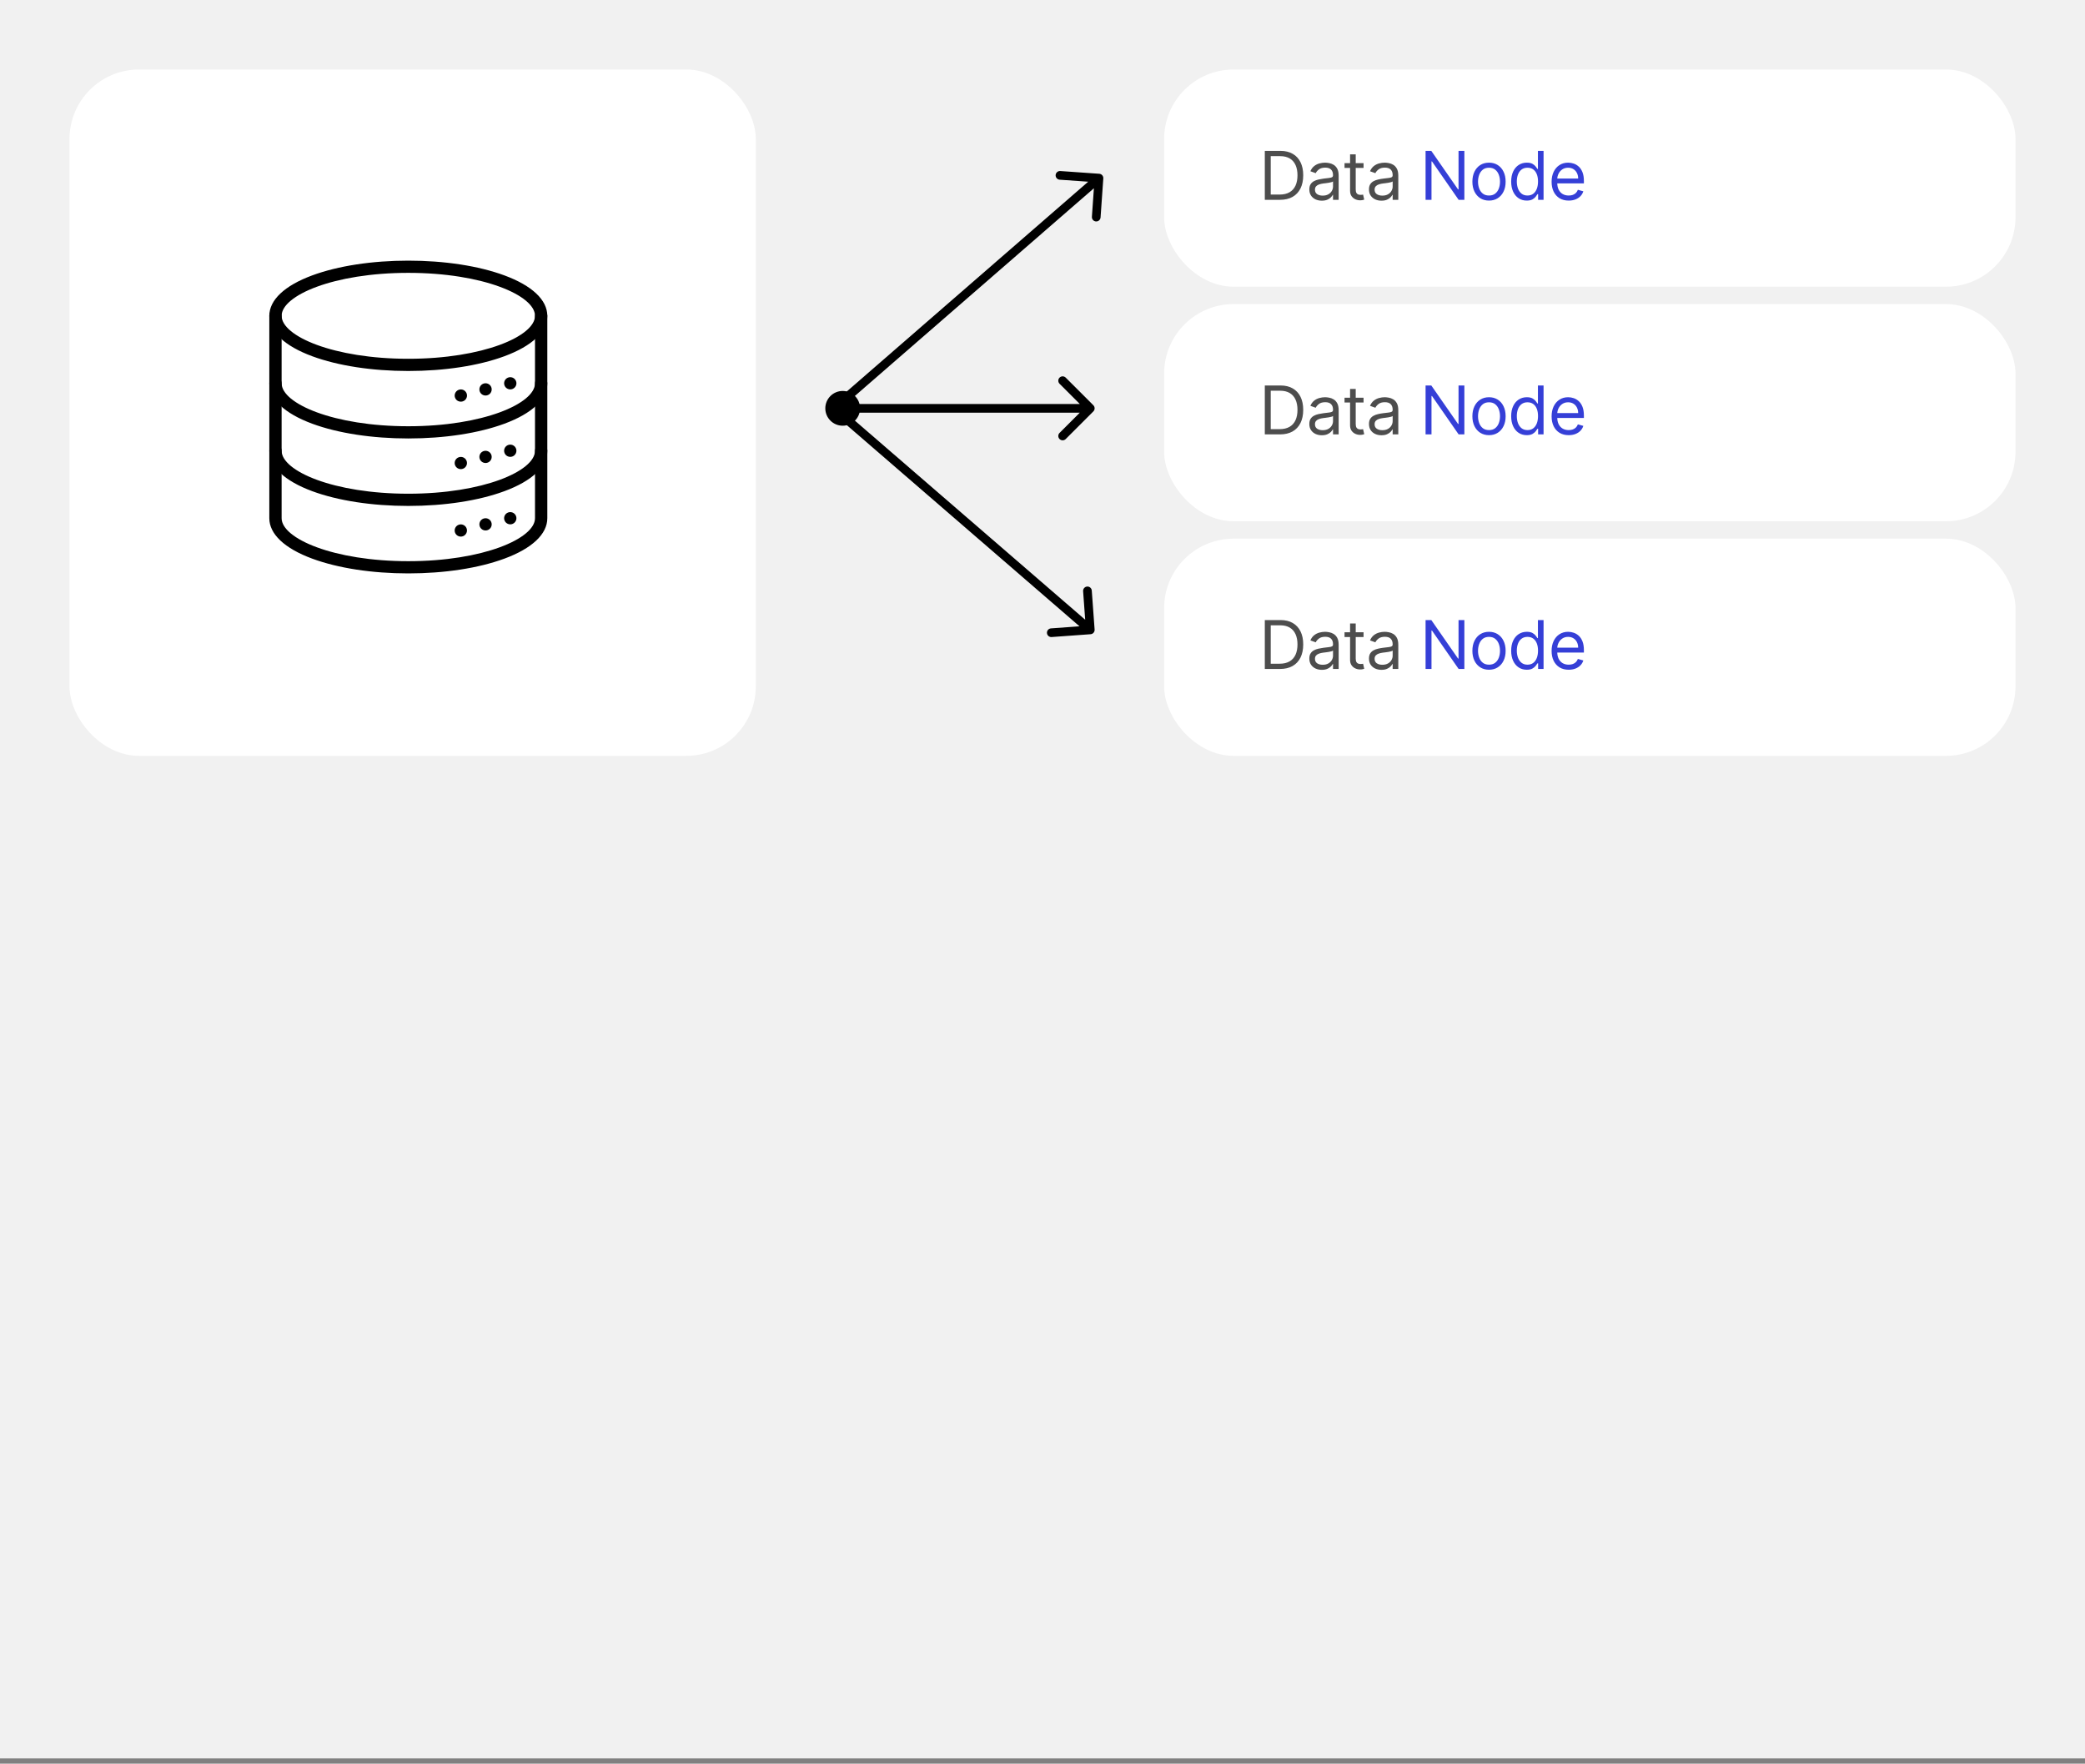 <svg width="240" height="203" viewBox="0 0 240 203" fill="none" xmlns="http://www.w3.org/2000/svg">
<rect x="0" y="0" width="240" height="203" fill="#808080" stroke="none"/>
<rect width="240" height="202.396" fill="#F1F1F1"/>
<rect x="134" y="35" width="98" height="25" rx="8" fill="white"/>
<path d="M147.328 50H145.59V44.37H147.405C147.951 44.37 148.418 44.482 148.807 44.708C149.195 44.931 149.493 45.253 149.7 45.673C149.907 46.09 150.011 46.591 150.011 47.174C150.011 47.76 149.906 48.265 149.697 48.689C149.488 49.11 149.184 49.435 148.785 49.662C148.385 49.887 147.899 50 147.328 50ZM146.272 49.395H147.284C147.749 49.395 148.135 49.305 148.441 49.126C148.747 48.946 148.975 48.69 149.126 48.359C149.276 48.027 149.351 47.632 149.351 47.174C149.351 46.719 149.277 46.328 149.128 46C148.98 45.67 148.758 45.417 148.463 45.241C148.168 45.063 147.8 44.974 147.361 44.974H146.272V49.395ZM152.154 50.099C151.887 50.099 151.644 50.049 151.426 49.948C151.208 49.845 151.035 49.698 150.906 49.505C150.778 49.311 150.714 49.076 150.714 48.801C150.714 48.559 150.761 48.363 150.857 48.213C150.952 48.061 151.079 47.942 151.239 47.856C151.398 47.769 151.574 47.705 151.767 47.663C151.961 47.619 152.156 47.584 152.352 47.559C152.609 47.526 152.817 47.501 152.976 47.484C153.138 47.466 153.255 47.436 153.328 47.394C153.403 47.352 153.441 47.278 153.441 47.174V47.152C153.441 46.88 153.367 46.67 153.218 46.519C153.072 46.369 152.849 46.294 152.55 46.294C152.241 46.294 151.998 46.362 151.822 46.497C151.646 46.633 151.522 46.778 151.451 46.932L150.835 46.712C150.945 46.455 151.091 46.255 151.275 46.112C151.46 45.968 151.661 45.867 151.879 45.81C152.099 45.752 152.316 45.722 152.528 45.722C152.664 45.722 152.82 45.739 152.996 45.772C153.173 45.803 153.345 45.868 153.51 45.967C153.677 46.066 153.815 46.215 153.925 46.415C154.035 46.615 154.09 46.882 154.09 47.218V50H153.441V49.428H153.408C153.364 49.52 153.291 49.618 153.188 49.722C153.085 49.827 152.949 49.916 152.778 49.989C152.608 50.062 152.4 50.099 152.154 50.099ZM152.253 49.516C152.51 49.516 152.726 49.466 152.902 49.365C153.08 49.264 153.214 49.134 153.304 48.974C153.395 48.815 153.441 48.647 153.441 48.471V47.878C153.414 47.911 153.353 47.941 153.26 47.968C153.168 47.994 153.062 48.017 152.941 48.037C152.822 48.055 152.705 48.072 152.592 48.087C152.48 48.099 152.389 48.11 152.319 48.12C152.151 48.142 151.993 48.177 151.846 48.227C151.702 48.274 151.584 48.347 151.495 48.444C151.407 48.539 151.363 48.669 151.363 48.834C151.363 49.06 151.446 49.23 151.613 49.346C151.781 49.459 151.995 49.516 152.253 49.516ZM156.956 45.777V46.327H154.767V45.777H156.956ZM155.405 44.765H156.054V48.79C156.054 48.974 156.081 49.111 156.134 49.203C156.189 49.292 156.258 49.353 156.343 49.384C156.429 49.413 156.52 49.428 156.615 49.428C156.686 49.428 156.745 49.425 156.791 49.417C156.837 49.408 156.873 49.401 156.901 49.395L157.033 49.978C156.989 49.995 156.927 50.011 156.849 50.028C156.77 50.046 156.67 50.055 156.549 50.055C156.366 50.055 156.186 50.016 156.01 49.937C155.836 49.858 155.691 49.738 155.576 49.577C155.462 49.415 155.405 49.212 155.405 48.966V44.765ZM159.02 50.099C158.752 50.099 158.509 50.049 158.291 49.948C158.073 49.845 157.9 49.698 157.771 49.505C157.643 49.311 157.579 49.076 157.579 48.801C157.579 48.559 157.627 48.363 157.722 48.213C157.817 48.061 157.945 47.942 158.104 47.856C158.264 47.769 158.44 47.705 158.632 47.663C158.826 47.619 159.021 47.584 159.218 47.559C159.474 47.526 159.682 47.501 159.842 47.484C160.003 47.466 160.12 47.436 160.194 47.394C160.269 47.352 160.306 47.278 160.306 47.174V47.152C160.306 46.88 160.232 46.67 160.084 46.519C159.937 46.369 159.714 46.294 159.416 46.294C159.106 46.294 158.863 46.362 158.687 46.497C158.511 46.633 158.387 46.778 158.316 46.932L157.7 46.712C157.81 46.455 157.957 46.255 158.14 46.112C158.325 45.968 158.527 45.867 158.745 45.81C158.965 45.752 159.181 45.722 159.394 45.722C159.529 45.722 159.685 45.739 159.861 45.772C160.039 45.803 160.21 45.868 160.375 45.967C160.542 46.066 160.68 46.215 160.79 46.415C160.9 46.615 160.955 46.882 160.955 47.218V50H160.306V49.428H160.273C160.229 49.52 160.156 49.618 160.053 49.722C159.951 49.827 159.814 49.916 159.644 49.989C159.473 50.062 159.265 50.099 159.02 50.099ZM159.119 49.516C159.375 49.516 159.591 49.466 159.767 49.365C159.945 49.264 160.079 49.134 160.169 48.974C160.26 48.815 160.306 48.647 160.306 48.471V47.878C160.279 47.911 160.218 47.941 160.125 47.968C160.033 47.994 159.927 48.017 159.806 48.037C159.687 48.055 159.57 48.072 159.457 48.087C159.345 48.099 159.254 48.11 159.185 48.12C159.016 48.142 158.858 48.177 158.712 48.227C158.567 48.274 158.45 48.347 158.36 48.444C158.272 48.539 158.228 48.669 158.228 48.834C158.228 49.06 158.311 49.23 158.478 49.346C158.647 49.459 158.86 49.516 159.119 49.516Z" fill="#4D4D4D"/>
<path d="M168.56 44.37V50H167.9L164.832 45.579H164.777V50H164.095V44.37H164.755L167.834 48.801H167.889V44.37H168.56ZM171.397 50.088C171.016 50.088 170.681 49.997 170.393 49.816C170.108 49.634 169.884 49.38 169.723 49.054C169.563 48.728 169.483 48.347 169.483 47.911C169.483 47.471 169.563 47.087 169.723 46.759C169.884 46.431 170.108 46.176 170.393 45.994C170.681 45.813 171.016 45.722 171.397 45.722C171.778 45.722 172.112 45.813 172.398 45.994C172.685 46.176 172.909 46.431 173.068 46.759C173.23 47.087 173.31 47.471 173.31 47.911C173.31 48.347 173.23 48.728 173.068 49.054C172.909 49.38 172.685 49.634 172.398 49.816C172.112 49.997 171.778 50.088 171.397 50.088ZM171.397 49.505C171.687 49.505 171.925 49.431 172.112 49.282C172.299 49.134 172.437 48.939 172.527 48.697C172.617 48.455 172.662 48.193 172.662 47.911C172.662 47.628 172.617 47.365 172.527 47.121C172.437 46.878 172.299 46.681 172.112 46.53C171.925 46.38 171.687 46.305 171.397 46.305C171.107 46.305 170.869 46.38 170.682 46.53C170.495 46.681 170.357 46.878 170.267 47.121C170.177 47.365 170.132 47.628 170.132 47.911C170.132 48.193 170.177 48.455 170.267 48.697C170.357 48.939 170.495 49.134 170.682 49.282C170.869 49.431 171.107 49.505 171.397 49.505ZM175.741 50.088C175.389 50.088 175.078 49.999 174.809 49.821C174.539 49.642 174.328 49.389 174.176 49.062C174.024 48.734 173.948 48.347 173.948 47.9C173.948 47.456 174.024 47.071 174.176 46.745C174.328 46.419 174.54 46.167 174.811 45.989C175.083 45.811 175.396 45.722 175.752 45.722C176.026 45.722 176.244 45.768 176.403 45.86C176.564 45.949 176.687 46.052 176.772 46.167C176.858 46.281 176.925 46.375 176.972 46.448H177.027V44.37H177.676V50H177.049V49.351H176.972C176.925 49.428 176.857 49.525 176.769 49.643C176.681 49.758 176.555 49.862 176.392 49.953C176.229 50.043 176.012 50.088 175.741 50.088ZM175.829 49.505C176.089 49.505 176.309 49.437 176.488 49.302C176.668 49.164 176.805 48.974 176.898 48.733C176.991 48.489 177.038 48.208 177.038 47.889C177.038 47.573 176.992 47.297 176.901 47.061C176.809 46.823 176.673 46.638 176.494 46.506C176.314 46.372 176.092 46.305 175.829 46.305C175.554 46.305 175.325 46.376 175.141 46.517C174.96 46.656 174.823 46.846 174.732 47.086C174.642 47.324 174.597 47.592 174.597 47.889C174.597 48.189 174.643 48.462 174.734 48.708C174.828 48.952 174.965 49.146 175.147 49.291C175.33 49.434 175.557 49.505 175.829 49.505ZM180.57 50.088C180.163 50.088 179.812 49.998 179.517 49.819C179.224 49.637 178.998 49.384 178.838 49.06C178.68 48.733 178.602 48.354 178.602 47.922C178.602 47.489 178.68 47.108 178.838 46.778C178.998 46.446 179.219 46.188 179.503 46.003C179.789 45.816 180.123 45.722 180.504 45.722C180.724 45.722 180.941 45.759 181.156 45.832C181.37 45.905 181.565 46.025 181.741 46.19C181.917 46.353 182.058 46.569 182.162 46.838C182.266 47.108 182.319 47.44 182.319 47.834V48.108H179.064V47.548H181.659C181.659 47.309 181.611 47.097 181.516 46.91C181.422 46.723 181.289 46.575 181.115 46.467C180.942 46.359 180.739 46.305 180.504 46.305C180.246 46.305 180.022 46.369 179.833 46.497C179.646 46.624 179.503 46.789 179.402 46.992C179.301 47.196 179.251 47.414 179.251 47.647V48.02C179.251 48.339 179.305 48.61 179.415 48.832C179.527 49.051 179.682 49.219 179.88 49.335C180.078 49.448 180.308 49.505 180.57 49.505C180.741 49.505 180.895 49.481 181.032 49.434C181.171 49.384 181.291 49.311 181.392 49.214C181.493 49.115 181.571 48.992 181.626 48.845L182.253 49.021C182.187 49.234 182.076 49.421 181.92 49.582C181.764 49.742 181.572 49.866 181.343 49.956C181.114 50.044 180.856 50.088 180.57 50.088Z" fill="#353FD7"/>
<rect x="8" y="8" width="79" height="79" rx="8" fill="white"/>
<g clip-path="url(#clip0_1643_26475)">
<path d="M47 42.702C42.833 42.702 38.905 42.099 35.94 41.004C32.755 39.827 31 38.175 31 36.351C31 34.528 32.755 32.875 35.94 31.698C38.905 30.603 42.833 30 47 30C51.168 30 55.095 30.603 58.059 31.698C61.247 32.875 62.999 34.527 62.999 36.351C62.999 38.175 61.247 39.827 58.059 41.004C55.095 42.099 51.167 42.702 47 42.702ZM47 31.406C38.406 31.406 32.417 34.012 32.417 36.351C32.417 38.691 38.406 41.296 47 41.296C55.595 41.296 61.583 38.69 61.583 36.351C61.583 34.013 55.594 31.406 47 31.406Z" fill="black"/>
<path d="M47 50.468C42.833 50.468 38.905 49.865 35.94 48.77C32.755 47.593 31 45.941 31 44.117C31 43.93 31.075 43.751 31.207 43.62C31.34 43.488 31.52 43.413 31.708 43.413C31.896 43.413 32.076 43.488 32.209 43.62C32.342 43.751 32.417 43.93 32.417 44.117C32.417 46.453 38.406 49.062 47 49.062C55.595 49.062 61.583 46.453 61.583 44.117C61.583 43.93 61.658 43.751 61.791 43.62C61.924 43.488 62.104 43.413 62.292 43.413C62.48 43.413 62.66 43.488 62.792 43.62C62.925 43.751 63 43.93 63 44.117C63 45.941 61.246 47.593 58.06 48.77C55.095 49.865 51.167 50.468 47 50.468Z" fill="black"/>
<path d="M47 58.234C42.833 58.234 38.905 57.631 35.94 56.536C32.755 55.359 31 53.706 31 51.883C31 51.696 31.075 51.517 31.207 51.385C31.34 51.254 31.52 51.179 31.708 51.179C31.896 51.179 32.076 51.254 32.209 51.385C32.342 51.517 32.417 51.696 32.417 51.883C32.417 54.222 38.406 56.828 47 56.828C55.595 56.828 61.583 54.222 61.583 51.883C61.583 51.696 61.658 51.517 61.791 51.385C61.924 51.254 62.104 51.179 62.292 51.179C62.48 51.179 62.66 51.254 62.792 51.385C62.925 51.517 63 51.696 63 51.883C63 53.706 61.246 55.359 58.06 56.536C55.095 57.633 51.167 58.234 47 58.234Z" fill="black"/>
<path d="M47 66C42.833 66 38.905 65.397 35.94 64.301C32.755 63.125 31 61.473 31 59.649V36.351C31 36.165 31.075 35.986 31.207 35.854C31.34 35.722 31.52 35.648 31.708 35.648C31.896 35.648 32.076 35.722 32.209 35.854C32.342 35.986 32.417 36.165 32.417 36.351V59.649C32.417 61.988 38.406 64.594 47 64.594C55.595 64.594 61.583 61.988 61.583 59.649V36.351C61.583 36.165 61.658 35.986 61.791 35.854C61.924 35.722 62.104 35.648 62.292 35.648C62.48 35.648 62.66 35.722 62.792 35.854C62.925 35.986 63 36.165 63 36.351V59.649C63 61.473 61.246 63.125 58.06 64.301C55.095 65.397 51.167 66 47 66Z" fill="black"/>
<path d="M58.736 44.821C58.689 44.82 58.643 44.816 58.598 44.806C58.552 44.797 58.508 44.784 58.465 44.766C58.422 44.749 58.381 44.727 58.343 44.702C58.265 44.651 58.198 44.585 58.147 44.508C58.122 44.469 58.1 44.428 58.082 44.386C58.064 44.343 58.051 44.3 58.041 44.255C58.023 44.164 58.023 44.07 58.041 43.98C58.059 43.889 58.095 43.803 58.147 43.726C58.198 43.649 58.265 43.583 58.343 43.532C58.381 43.507 58.422 43.485 58.465 43.468C58.508 43.45 58.552 43.437 58.598 43.428C58.689 43.409 58.783 43.409 58.874 43.428C59.011 43.455 59.137 43.522 59.236 43.62C59.269 43.653 59.299 43.689 59.325 43.727C59.377 43.804 59.412 43.889 59.431 43.98C59.449 44.07 59.449 44.164 59.431 44.255C59.421 44.3 59.408 44.343 59.39 44.386C59.372 44.428 59.35 44.469 59.325 44.508C59.299 44.546 59.269 44.582 59.236 44.614C59.204 44.647 59.168 44.676 59.129 44.702C59.09 44.727 59.05 44.749 59.007 44.766C58.964 44.784 58.92 44.797 58.874 44.806C58.829 44.816 58.782 44.82 58.736 44.821Z" fill="black"/>
<path d="M55.89 45.526C55.844 45.526 55.797 45.522 55.752 45.512C55.706 45.503 55.662 45.49 55.619 45.472C55.577 45.455 55.535 45.433 55.497 45.408C55.458 45.382 55.422 45.353 55.389 45.32C55.323 45.255 55.271 45.177 55.236 45.092C55.218 45.049 55.204 45.005 55.195 44.96C55.186 44.914 55.181 44.867 55.182 44.82C55.181 44.773 55.186 44.725 55.195 44.679C55.205 44.634 55.218 44.59 55.236 44.548C55.271 44.462 55.323 44.385 55.389 44.32C55.422 44.287 55.458 44.258 55.497 44.232C55.535 44.206 55.577 44.185 55.619 44.167C55.662 44.15 55.706 44.136 55.752 44.127C55.843 44.109 55.937 44.109 56.028 44.127C56.074 44.136 56.118 44.15 56.161 44.167C56.203 44.185 56.245 44.206 56.283 44.232C56.361 44.283 56.427 44.35 56.479 44.427C56.504 44.465 56.526 44.505 56.544 44.548C56.562 44.59 56.575 44.634 56.584 44.679C56.594 44.725 56.598 44.773 56.598 44.82C56.599 44.867 56.594 44.914 56.584 44.96C56.575 45.005 56.562 45.05 56.544 45.092C56.526 45.134 56.504 45.175 56.479 45.214C56.427 45.291 56.361 45.357 56.283 45.408C56.245 45.433 56.203 45.455 56.161 45.472C56.118 45.49 56.074 45.503 56.028 45.512C55.983 45.522 55.936 45.526 55.89 45.526Z" fill="black"/>
<path d="M53.047 46.232C53 46.232 52.952 46.228 52.906 46.218C52.86 46.209 52.816 46.196 52.773 46.178C52.643 46.126 52.532 46.035 52.455 45.919C52.429 45.881 52.407 45.84 52.39 45.798C52.372 45.755 52.359 45.711 52.349 45.666C52.34 45.621 52.336 45.575 52.336 45.529C52.336 45.482 52.34 45.435 52.349 45.389C52.36 45.344 52.375 45.3 52.393 45.258C52.429 45.173 52.481 45.095 52.546 45.03C52.58 44.998 52.616 44.968 52.655 44.942C52.693 44.917 52.734 44.895 52.776 44.877C52.819 44.86 52.864 44.846 52.909 44.837C53 44.819 53.095 44.819 53.186 44.837C53.231 44.846 53.276 44.86 53.318 44.877C53.361 44.895 53.402 44.917 53.441 44.942C53.48 44.968 53.516 44.998 53.549 45.03C53.581 45.062 53.611 45.098 53.636 45.137C53.662 45.175 53.684 45.215 53.702 45.258C53.719 45.3 53.733 45.344 53.742 45.389C53.752 45.436 53.756 45.483 53.756 45.53C53.756 45.576 53.751 45.622 53.742 45.667C53.733 45.712 53.719 45.756 53.702 45.798C53.684 45.841 53.662 45.882 53.636 45.92C53.611 45.959 53.581 45.995 53.549 46.027C53.516 46.059 53.48 46.089 53.441 46.114C53.402 46.139 53.361 46.161 53.318 46.179C53.276 46.197 53.231 46.21 53.186 46.219C53.14 46.228 53.094 46.232 53.047 46.232Z" fill="black"/>
<path d="M58.736 52.586C58.689 52.586 58.643 52.581 58.598 52.572C58.552 52.563 58.508 52.55 58.465 52.532C58.422 52.515 58.381 52.493 58.343 52.468C58.304 52.442 58.268 52.413 58.235 52.38C58.102 52.248 58.028 52.069 58.027 51.883C58.027 51.835 58.032 51.788 58.041 51.742C58.051 51.697 58.064 51.653 58.082 51.611C58.1 51.568 58.122 51.527 58.147 51.489C58.173 51.45 58.202 51.415 58.235 51.382C58.268 51.349 58.304 51.32 58.343 51.295C58.381 51.269 58.422 51.248 58.465 51.23C58.508 51.213 58.552 51.199 58.598 51.19C58.689 51.172 58.783 51.172 58.874 51.19C58.965 51.208 59.052 51.244 59.129 51.295C59.168 51.32 59.204 51.349 59.236 51.382C59.269 51.415 59.299 51.451 59.325 51.489C59.35 51.527 59.372 51.568 59.39 51.611C59.408 51.653 59.422 51.697 59.431 51.742C59.44 51.788 59.444 51.836 59.444 51.883C59.444 52.069 59.369 52.248 59.236 52.38C59.204 52.413 59.168 52.442 59.129 52.468C59.052 52.519 58.965 52.554 58.874 52.572C58.829 52.581 58.782 52.586 58.736 52.586Z" fill="black"/>
<path d="M55.89 53.292C55.844 53.292 55.797 53.287 55.752 53.278C55.706 53.269 55.662 53.256 55.619 53.238C55.577 53.221 55.535 53.199 55.497 53.174C55.458 53.148 55.422 53.119 55.389 53.086C55.356 53.053 55.327 53.018 55.301 52.98C55.275 52.941 55.253 52.9 55.236 52.858C55.218 52.815 55.204 52.771 55.195 52.726C55.177 52.636 55.177 52.542 55.195 52.452C55.204 52.406 55.218 52.362 55.236 52.32C55.253 52.278 55.275 52.237 55.301 52.198C55.327 52.16 55.356 52.124 55.389 52.092C55.422 52.059 55.458 52.03 55.497 52.004C55.535 51.979 55.577 51.957 55.619 51.94C55.662 51.922 55.706 51.909 55.752 51.9C55.843 51.881 55.937 51.881 56.028 51.9C56.074 51.909 56.118 51.922 56.161 51.94C56.203 51.957 56.245 51.979 56.283 52.004C56.322 52.03 56.358 52.059 56.391 52.092C56.423 52.124 56.453 52.16 56.479 52.198C56.504 52.237 56.526 52.278 56.544 52.32C56.562 52.362 56.575 52.406 56.584 52.452C56.603 52.542 56.603 52.636 56.584 52.726C56.575 52.772 56.562 52.816 56.544 52.858C56.526 52.9 56.504 52.941 56.479 52.98C56.453 53.018 56.423 53.054 56.391 53.086C56.358 53.119 56.322 53.148 56.283 53.174C56.245 53.199 56.203 53.221 56.161 53.238C56.118 53.256 56.074 53.269 56.028 53.278C55.983 53.287 55.936 53.292 55.89 53.292Z" fill="black"/>
<path d="M53.047 53.998C53 53.998 52.952 53.993 52.906 53.984C52.86 53.975 52.816 53.962 52.773 53.944C52.687 53.909 52.609 53.857 52.543 53.792C52.477 53.727 52.425 53.649 52.39 53.564C52.372 53.521 52.358 53.477 52.349 53.432C52.34 53.387 52.336 53.341 52.336 53.295C52.336 53.109 52.411 52.93 52.543 52.797C52.576 52.765 52.612 52.736 52.651 52.71C52.69 52.685 52.73 52.663 52.773 52.645C52.816 52.628 52.86 52.615 52.906 52.605C53.043 52.578 53.186 52.591 53.315 52.645C53.445 52.698 53.555 52.788 53.633 52.904C53.658 52.943 53.68 52.983 53.698 53.026C53.716 53.068 53.729 53.112 53.739 53.157C53.757 53.248 53.757 53.342 53.739 53.432C53.729 53.477 53.716 53.521 53.698 53.564C53.68 53.606 53.658 53.647 53.633 53.685C53.582 53.763 53.515 53.829 53.437 53.88C53.399 53.905 53.358 53.926 53.315 53.944C53.272 53.962 53.228 53.975 53.182 53.984C53.138 53.993 53.093 53.998 53.047 53.998Z" fill="black"/>
<path d="M58.736 60.352C58.689 60.352 58.643 60.347 58.598 60.338C58.552 60.329 58.508 60.316 58.465 60.298C58.422 60.281 58.381 60.26 58.343 60.234C58.304 60.209 58.268 60.179 58.235 60.147C58.202 60.114 58.173 60.078 58.147 60.04C58.121 60.002 58.1 59.961 58.082 59.919C58.064 59.876 58.051 59.832 58.041 59.787C58.032 59.741 58.027 59.694 58.027 59.647C58.028 59.6 58.032 59.555 58.041 59.509C58.051 59.464 58.064 59.42 58.082 59.378C58.099 59.335 58.121 59.295 58.147 59.256C58.198 59.179 58.265 59.113 58.343 59.062C58.381 59.037 58.422 59.015 58.465 58.998C58.508 58.98 58.552 58.967 58.598 58.958C58.689 58.939 58.783 58.939 58.874 58.958C58.92 58.967 58.964 58.98 59.007 58.998C59.05 59.015 59.09 59.037 59.129 59.062C59.168 59.088 59.204 59.117 59.236 59.149C59.269 59.182 59.299 59.218 59.325 59.256C59.351 59.295 59.373 59.335 59.39 59.378C59.408 59.42 59.422 59.464 59.431 59.509C59.44 59.555 59.444 59.6 59.444 59.647C59.444 59.694 59.44 59.741 59.431 59.787C59.421 59.832 59.408 59.876 59.39 59.919C59.346 60.026 59.276 60.12 59.186 60.194C59.096 60.267 58.989 60.318 58.874 60.34C58.829 60.349 58.782 60.353 58.736 60.352Z" fill="black"/>
<path d="M55.89 61.058C55.844 61.058 55.797 61.053 55.752 61.044C55.706 61.035 55.662 61.022 55.619 61.004C55.577 60.987 55.535 60.965 55.497 60.94C55.419 60.888 55.353 60.822 55.301 60.745C55.276 60.706 55.254 60.666 55.236 60.624C55.218 60.582 55.205 60.538 55.196 60.492C55.186 60.446 55.182 60.399 55.182 60.352C55.182 60.306 55.187 60.26 55.196 60.215C55.205 60.17 55.218 60.126 55.236 60.083C55.254 60.041 55.275 60 55.301 59.962C55.327 59.923 55.356 59.887 55.389 59.855C55.422 59.822 55.458 59.793 55.497 59.767C55.535 59.742 55.577 59.72 55.619 59.703C55.662 59.685 55.706 59.672 55.752 59.663C55.843 59.645 55.937 59.645 56.028 59.663C56.074 59.672 56.118 59.685 56.161 59.703C56.203 59.72 56.245 59.742 56.283 59.767C56.322 59.793 56.358 59.822 56.391 59.855C56.423 59.887 56.453 59.923 56.479 59.962C56.504 60 56.526 60.041 56.544 60.083C56.562 60.126 56.575 60.17 56.584 60.215C56.593 60.26 56.598 60.306 56.598 60.352C56.598 60.399 56.594 60.446 56.584 60.492C56.575 60.538 56.562 60.582 56.544 60.624C56.526 60.666 56.504 60.707 56.479 60.745C56.453 60.783 56.424 60.819 56.391 60.852C56.358 60.884 56.322 60.914 56.283 60.94C56.245 60.965 56.203 60.987 56.161 61.004C56.118 61.022 56.074 61.035 56.028 61.044C55.983 61.053 55.936 61.058 55.89 61.058Z" fill="black"/>
<path d="M53.047 61.764C52.999 61.764 52.952 61.76 52.906 61.75C52.86 61.741 52.816 61.728 52.773 61.71C52.644 61.657 52.533 61.567 52.455 61.451C52.377 61.336 52.336 61.2 52.336 61.061C52.336 61.014 52.34 60.969 52.349 60.923C52.358 60.878 52.372 60.834 52.39 60.792C52.425 60.707 52.477 60.629 52.543 60.563C52.609 60.499 52.687 60.447 52.773 60.412C52.816 60.394 52.86 60.381 52.906 60.371C52.997 60.353 53.091 60.353 53.182 60.371C53.228 60.381 53.272 60.394 53.315 60.412C53.358 60.429 53.399 60.451 53.437 60.476C53.515 60.527 53.582 60.593 53.633 60.67C53.658 60.709 53.68 60.749 53.698 60.792C53.716 60.834 53.729 60.878 53.739 60.923C53.748 60.969 53.752 61.014 53.753 61.061C53.753 61.176 53.724 61.29 53.669 61.392C53.614 61.494 53.534 61.581 53.437 61.646C53.399 61.671 53.358 61.693 53.315 61.71C53.272 61.728 53.228 61.741 53.182 61.75C53.138 61.759 53.093 61.764 53.047 61.764Z" fill="black"/>
</g>
<rect x="134" y="62" width="98" height="25" rx="8" fill="white"/>
<path d="M147.328 77H145.59V71.37H147.405C147.951 71.37 148.418 71.482 148.807 71.708C149.195 71.931 149.493 72.253 149.7 72.673C149.907 73.091 150.011 73.591 150.011 74.174C150.011 74.76 149.906 75.265 149.697 75.689C149.488 76.11 149.184 76.435 148.785 76.662C148.385 76.887 147.899 77 147.328 77ZM146.272 76.395H147.284C147.749 76.395 148.135 76.305 148.441 76.126C148.747 75.946 148.975 75.69 149.126 75.359C149.276 75.027 149.351 74.632 149.351 74.174C149.351 73.719 149.277 73.328 149.128 73C148.98 72.67 148.758 72.417 148.463 72.241C148.168 72.063 147.8 71.974 147.361 71.974H146.272V76.395ZM152.154 77.099C151.887 77.099 151.644 77.049 151.426 76.948C151.208 76.845 151.035 76.698 150.906 76.505C150.778 76.311 150.714 76.076 150.714 75.801C150.714 75.559 150.761 75.363 150.857 75.213C150.952 75.061 151.079 74.942 151.239 74.856C151.398 74.769 151.574 74.705 151.767 74.663C151.961 74.619 152.156 74.584 152.352 74.559C152.609 74.526 152.817 74.501 152.976 74.484C153.138 74.466 153.255 74.436 153.328 74.394C153.403 74.352 153.441 74.278 153.441 74.174V74.152C153.441 73.88 153.367 73.67 153.218 73.519C153.072 73.369 152.849 73.294 152.55 73.294C152.241 73.294 151.998 73.362 151.822 73.497C151.646 73.633 151.522 73.778 151.451 73.932L150.835 73.712C150.945 73.455 151.091 73.255 151.275 73.112C151.46 72.968 151.661 72.867 151.879 72.81C152.099 72.751 152.316 72.722 152.528 72.722C152.664 72.722 152.82 72.739 152.996 72.772C153.173 72.803 153.345 72.868 153.51 72.967C153.677 73.066 153.815 73.215 153.925 73.415C154.035 73.615 154.09 73.882 154.09 74.218V77H153.441V76.428H153.408C153.364 76.52 153.291 76.618 153.188 76.722C153.085 76.827 152.949 76.916 152.778 76.989C152.608 77.062 152.4 77.099 152.154 77.099ZM152.253 76.516C152.51 76.516 152.726 76.466 152.902 76.365C153.08 76.264 153.214 76.134 153.304 75.975C153.395 75.815 153.441 75.647 153.441 75.471V74.878C153.414 74.911 153.353 74.941 153.26 74.968C153.168 74.994 153.062 75.017 152.941 75.037C152.822 75.055 152.705 75.072 152.592 75.087C152.48 75.099 152.389 75.11 152.319 75.12C152.151 75.141 151.993 75.177 151.846 75.227C151.702 75.274 151.584 75.347 151.495 75.444C151.407 75.539 151.363 75.669 151.363 75.834C151.363 76.06 151.446 76.23 151.613 76.346C151.781 76.459 151.995 76.516 152.253 76.516ZM156.956 72.777V73.327H154.767V72.777H156.956ZM155.405 71.765H156.054V75.79C156.054 75.974 156.081 76.111 156.134 76.203C156.189 76.293 156.258 76.353 156.343 76.384C156.429 76.413 156.52 76.428 156.615 76.428C156.686 76.428 156.745 76.424 156.791 76.417C156.837 76.408 156.873 76.401 156.901 76.395L157.033 76.978C156.989 76.995 156.927 77.011 156.849 77.028C156.77 77.046 156.67 77.055 156.549 77.055C156.366 77.055 156.186 77.016 156.01 76.937C155.836 76.858 155.691 76.738 155.576 76.577C155.462 76.415 155.405 76.212 155.405 75.966V71.765ZM159.02 77.099C158.752 77.099 158.509 77.049 158.291 76.948C158.073 76.845 157.9 76.698 157.771 76.505C157.643 76.311 157.579 76.076 157.579 75.801C157.579 75.559 157.627 75.363 157.722 75.213C157.817 75.061 157.945 74.942 158.104 74.856C158.264 74.769 158.44 74.705 158.632 74.663C158.826 74.619 159.021 74.584 159.218 74.559C159.474 74.526 159.682 74.501 159.842 74.484C160.003 74.466 160.12 74.436 160.194 74.394C160.269 74.352 160.306 74.278 160.306 74.174V74.152C160.306 73.88 160.232 73.67 160.084 73.519C159.937 73.369 159.714 73.294 159.416 73.294C159.106 73.294 158.863 73.362 158.687 73.497C158.511 73.633 158.387 73.778 158.316 73.932L157.7 73.712C157.81 73.455 157.957 73.255 158.14 73.112C158.325 72.968 158.527 72.867 158.745 72.81C158.965 72.751 159.181 72.722 159.394 72.722C159.529 72.722 159.685 72.739 159.861 72.772C160.039 72.803 160.21 72.868 160.375 72.967C160.542 73.066 160.68 73.215 160.79 73.415C160.9 73.615 160.955 73.882 160.955 74.218V77H160.306V76.428H160.273C160.229 76.52 160.156 76.618 160.053 76.722C159.951 76.827 159.814 76.916 159.644 76.989C159.473 77.062 159.265 77.099 159.02 77.099ZM159.119 76.516C159.375 76.516 159.591 76.466 159.767 76.365C159.945 76.264 160.079 76.134 160.169 75.975C160.26 75.815 160.306 75.647 160.306 75.471V74.878C160.279 74.911 160.218 74.941 160.125 74.968C160.033 74.994 159.927 75.017 159.806 75.037C159.687 75.055 159.57 75.072 159.457 75.087C159.345 75.099 159.254 75.11 159.185 75.12C159.016 75.141 158.858 75.177 158.712 75.227C158.567 75.274 158.45 75.347 158.36 75.444C158.272 75.539 158.228 75.669 158.228 75.834C158.228 76.06 158.311 76.23 158.478 76.346C158.647 76.459 158.86 76.516 159.119 76.516Z" fill="#4D4D4D"/>
<path d="M168.56 71.37V77H167.9L164.832 72.579H164.777V77H164.095V71.37H164.755L167.834 75.801H167.889V71.37H168.56ZM171.397 77.088C171.016 77.088 170.681 76.997 170.393 76.816C170.108 76.634 169.884 76.38 169.723 76.054C169.563 75.728 169.483 75.347 169.483 74.911C169.483 74.471 169.563 74.087 169.723 73.759C169.884 73.43 170.108 73.176 170.393 72.994C170.681 72.813 171.016 72.722 171.397 72.722C171.778 72.722 172.112 72.813 172.398 72.994C172.685 73.176 172.909 73.43 173.068 73.759C173.23 74.087 173.31 74.471 173.31 74.911C173.31 75.347 173.23 75.728 173.068 76.054C172.909 76.38 172.685 76.634 172.398 76.816C172.112 76.997 171.778 77.088 171.397 77.088ZM171.397 76.505C171.687 76.505 171.925 76.431 172.112 76.282C172.299 76.134 172.437 75.939 172.527 75.697C172.617 75.455 172.662 75.193 172.662 74.911C172.662 74.628 172.617 74.365 172.527 74.121C172.437 73.878 172.299 73.681 172.112 73.53C171.925 73.38 171.687 73.305 171.397 73.305C171.107 73.305 170.869 73.38 170.682 73.53C170.495 73.681 170.357 73.878 170.267 74.121C170.177 74.365 170.132 74.628 170.132 74.911C170.132 75.193 170.177 75.455 170.267 75.697C170.357 75.939 170.495 76.134 170.682 76.282C170.869 76.431 171.107 76.505 171.397 76.505ZM175.741 77.088C175.389 77.088 175.078 76.999 174.809 76.821C174.539 76.642 174.328 76.389 174.176 76.062C174.024 75.734 173.948 75.347 173.948 74.9C173.948 74.456 174.024 74.071 174.176 73.745C174.328 73.419 174.54 73.167 174.811 72.989C175.083 72.811 175.396 72.722 175.752 72.722C176.026 72.722 176.244 72.768 176.403 72.86C176.564 72.949 176.687 73.052 176.772 73.168C176.858 73.281 176.925 73.375 176.972 73.448H177.027V71.37H177.676V77H177.049V76.351H176.972C176.925 76.428 176.857 76.525 176.769 76.643C176.681 76.758 176.555 76.862 176.392 76.953C176.229 77.043 176.012 77.088 175.741 77.088ZM175.829 76.505C176.089 76.505 176.309 76.437 176.488 76.302C176.668 76.164 176.805 75.975 176.898 75.733C176.991 75.489 177.038 75.207 177.038 74.889C177.038 74.573 176.992 74.297 176.901 74.061C176.809 73.823 176.673 73.638 176.494 73.506C176.314 73.372 176.092 73.305 175.829 73.305C175.554 73.305 175.325 73.376 175.141 73.517C174.96 73.656 174.823 73.846 174.732 74.086C174.642 74.324 174.597 74.592 174.597 74.889C174.597 75.189 174.643 75.462 174.734 75.708C174.828 75.952 174.965 76.146 175.147 76.291C175.33 76.434 175.557 76.505 175.829 76.505ZM180.57 77.088C180.163 77.088 179.812 76.998 179.517 76.819C179.224 76.637 178.998 76.384 178.838 76.06C178.68 75.734 178.602 75.354 178.602 74.922C178.602 74.489 178.68 74.108 178.838 73.778C178.998 73.446 179.219 73.188 179.503 73.003C179.789 72.816 180.123 72.722 180.504 72.722C180.724 72.722 180.941 72.759 181.156 72.832C181.37 72.905 181.565 73.025 181.741 73.189C181.917 73.353 182.058 73.569 182.162 73.838C182.266 74.108 182.319 74.439 182.319 74.834V75.109H179.064V74.548H181.659C181.659 74.309 181.611 74.097 181.516 73.91C181.422 73.723 181.289 73.575 181.115 73.467C180.942 73.359 180.739 73.305 180.504 73.305C180.246 73.305 180.022 73.369 179.833 73.497C179.646 73.624 179.503 73.789 179.402 73.992C179.301 74.196 179.251 74.414 179.251 74.647V75.02C179.251 75.339 179.305 75.61 179.415 75.832C179.527 76.052 179.682 76.219 179.88 76.335C180.078 76.448 180.308 76.505 180.57 76.505C180.741 76.505 180.895 76.481 181.032 76.434C181.171 76.384 181.291 76.311 181.392 76.214C181.493 76.115 181.571 75.992 181.626 75.845L182.253 76.021C182.187 76.234 182.076 76.421 181.92 76.582C181.764 76.742 181.572 76.866 181.343 76.956C181.114 77.044 180.856 77.088 180.57 77.088Z" fill="#353FD7"/>
<rect x="134" y="8" width="98" height="25" rx="8" fill="white"/>
<path d="M147.328 23H145.59V17.369H147.405C147.951 17.369 148.418 17.482 148.807 17.708C149.195 17.931 149.493 18.253 149.7 18.673C149.907 19.09 150.011 19.591 150.011 20.174C150.011 20.76 149.906 21.265 149.697 21.689C149.488 22.11 149.184 22.435 148.785 22.662C148.385 22.887 147.899 23 147.328 23ZM146.272 22.395H147.284C147.749 22.395 148.135 22.305 148.441 22.126C148.747 21.946 148.975 21.69 149.126 21.359C149.276 21.027 149.351 20.632 149.351 20.174C149.351 19.719 149.277 19.328 149.128 19C148.98 18.67 148.758 18.417 148.463 18.241C148.168 18.063 147.8 17.974 147.361 17.974H146.272V22.395ZM152.154 23.099C151.887 23.099 151.644 23.049 151.426 22.948C151.208 22.845 151.035 22.698 150.906 22.505C150.778 22.311 150.714 22.076 150.714 21.801C150.714 21.559 150.761 21.363 150.857 21.213C150.952 21.061 151.079 20.942 151.239 20.856C151.398 20.769 151.574 20.705 151.767 20.663C151.961 20.619 152.156 20.584 152.352 20.559C152.609 20.526 152.817 20.501 152.976 20.484C153.138 20.466 153.255 20.436 153.328 20.394C153.403 20.352 153.441 20.278 153.441 20.174V20.152C153.441 19.881 153.367 19.67 153.218 19.519C153.072 19.369 152.849 19.294 152.55 19.294C152.241 19.294 151.998 19.362 151.822 19.497C151.646 19.633 151.522 19.778 151.451 19.932L150.835 19.712C150.945 19.455 151.091 19.256 151.275 19.113C151.46 18.968 151.661 18.867 151.879 18.81C152.099 18.752 152.316 18.722 152.528 18.722C152.664 18.722 152.82 18.739 152.996 18.772C153.173 18.803 153.345 18.868 153.51 18.967C153.677 19.066 153.815 19.215 153.925 19.415C154.035 19.615 154.09 19.882 154.09 20.218V23H153.441V22.428H153.408C153.364 22.52 153.291 22.618 153.188 22.722C153.085 22.827 152.949 22.916 152.778 22.989C152.608 23.062 152.4 23.099 152.154 23.099ZM152.253 22.516C152.51 22.516 152.726 22.466 152.902 22.365C153.08 22.264 153.214 22.134 153.304 21.974C153.395 21.815 153.441 21.647 153.441 21.471V20.878C153.414 20.911 153.353 20.941 153.26 20.968C153.168 20.994 153.062 21.017 152.941 21.037C152.822 21.055 152.705 21.072 152.592 21.087C152.48 21.099 152.389 21.11 152.319 21.119C152.151 21.142 151.993 21.177 151.846 21.227C151.702 21.274 151.584 21.347 151.495 21.444C151.407 21.539 151.363 21.669 151.363 21.834C151.363 22.06 151.446 22.23 151.613 22.346C151.781 22.459 151.995 22.516 152.253 22.516ZM156.956 18.777V19.327H154.767V18.777H156.956ZM155.405 17.765H156.054V21.79C156.054 21.974 156.081 22.111 156.134 22.203C156.189 22.293 156.258 22.353 156.343 22.384C156.429 22.413 156.52 22.428 156.615 22.428C156.686 22.428 156.745 22.424 156.791 22.417C156.837 22.408 156.873 22.401 156.901 22.395L157.033 22.978C156.989 22.994 156.927 23.011 156.849 23.027C156.77 23.046 156.67 23.055 156.549 23.055C156.366 23.055 156.186 23.016 156.01 22.937C155.836 22.858 155.691 22.738 155.576 22.577C155.462 22.415 155.405 22.212 155.405 21.966V17.765ZM159.02 23.099C158.752 23.099 158.509 23.049 158.291 22.948C158.073 22.845 157.9 22.698 157.771 22.505C157.643 22.311 157.579 22.076 157.579 21.801C157.579 21.559 157.627 21.363 157.722 21.213C157.817 21.061 157.945 20.942 158.104 20.856C158.264 20.769 158.44 20.705 158.632 20.663C158.826 20.619 159.021 20.584 159.218 20.559C159.474 20.526 159.682 20.501 159.842 20.484C160.003 20.466 160.12 20.436 160.194 20.394C160.269 20.352 160.306 20.278 160.306 20.174V20.152C160.306 19.881 160.232 19.67 160.084 19.519C159.937 19.369 159.714 19.294 159.416 19.294C159.106 19.294 158.863 19.362 158.687 19.497C158.511 19.633 158.387 19.778 158.316 19.932L157.7 19.712C157.81 19.455 157.957 19.256 158.14 19.113C158.325 18.968 158.527 18.867 158.745 18.81C158.965 18.752 159.181 18.722 159.394 18.722C159.529 18.722 159.685 18.739 159.861 18.772C160.039 18.803 160.21 18.868 160.375 18.967C160.542 19.066 160.68 19.215 160.79 19.415C160.9 19.615 160.955 19.882 160.955 20.218V23H160.306V22.428H160.273C160.229 22.52 160.156 22.618 160.053 22.722C159.951 22.827 159.814 22.916 159.644 22.989C159.473 23.062 159.265 23.099 159.02 23.099ZM159.119 22.516C159.375 22.516 159.591 22.466 159.767 22.365C159.945 22.264 160.079 22.134 160.169 21.974C160.26 21.815 160.306 21.647 160.306 21.471V20.878C160.279 20.911 160.218 20.941 160.125 20.968C160.033 20.994 159.927 21.017 159.806 21.037C159.687 21.055 159.57 21.072 159.457 21.087C159.345 21.099 159.254 21.11 159.185 21.119C159.016 21.142 158.858 21.177 158.712 21.227C158.567 21.274 158.45 21.347 158.36 21.444C158.272 21.539 158.228 21.669 158.228 21.834C158.228 22.06 158.311 22.23 158.478 22.346C158.647 22.459 158.86 22.516 159.119 22.516Z" fill="#4D4D4D"/>
<path d="M168.56 17.369V23H167.9L164.832 18.579H164.777V23H164.095V17.369H164.755L167.834 21.801H167.889V17.369H168.56ZM171.397 23.088C171.016 23.088 170.681 22.997 170.393 22.816C170.108 22.634 169.884 22.381 169.723 22.054C169.563 21.728 169.483 21.347 169.483 20.911C169.483 20.471 169.563 20.087 169.723 19.759C169.884 19.43 170.108 19.176 170.393 18.994C170.681 18.813 171.016 18.722 171.397 18.722C171.778 18.722 172.112 18.813 172.398 18.994C172.685 19.176 172.909 19.43 173.068 19.759C173.23 20.087 173.31 20.471 173.31 20.911C173.31 21.347 173.23 21.728 173.068 22.054C172.909 22.381 172.685 22.634 172.398 22.816C172.112 22.997 171.778 23.088 171.397 23.088ZM171.397 22.505C171.687 22.505 171.925 22.431 172.112 22.282C172.299 22.134 172.437 21.939 172.527 21.697C172.617 21.455 172.662 21.193 172.662 20.911C172.662 20.628 172.617 20.365 172.527 20.122C172.437 19.878 172.299 19.681 172.112 19.53C171.925 19.38 171.687 19.305 171.397 19.305C171.107 19.305 170.869 19.38 170.682 19.53C170.495 19.681 170.357 19.878 170.267 20.122C170.177 20.365 170.132 20.628 170.132 20.911C170.132 21.193 170.177 21.455 170.267 21.697C170.357 21.939 170.495 22.134 170.682 22.282C170.869 22.431 171.107 22.505 171.397 22.505ZM175.741 23.088C175.389 23.088 175.078 22.999 174.809 22.821C174.539 22.642 174.328 22.389 174.176 22.062C174.024 21.734 173.948 21.347 173.948 20.9C173.948 20.456 174.024 20.071 174.176 19.745C174.328 19.419 174.54 19.167 174.811 18.989C175.083 18.811 175.396 18.722 175.752 18.722C176.026 18.722 176.244 18.768 176.403 18.86C176.564 18.949 176.687 19.052 176.772 19.168C176.858 19.281 176.925 19.375 176.972 19.448H177.027V17.369H177.676V23H177.049V22.351H176.972C176.925 22.428 176.857 22.525 176.769 22.643C176.681 22.758 176.555 22.862 176.392 22.953C176.229 23.043 176.012 23.088 175.741 23.088ZM175.829 22.505C176.089 22.505 176.309 22.437 176.488 22.302C176.668 22.164 176.805 21.974 176.898 21.733C176.991 21.489 177.038 21.207 177.038 20.889C177.038 20.573 176.992 20.297 176.901 20.061C176.809 19.823 176.673 19.638 176.494 19.506C176.314 19.372 176.092 19.305 175.829 19.305C175.554 19.305 175.325 19.375 175.141 19.517C174.96 19.656 174.823 19.846 174.732 20.086C174.642 20.324 174.597 20.592 174.597 20.889C174.597 21.189 174.643 21.462 174.734 21.708C174.828 21.952 174.965 22.146 175.147 22.291C175.33 22.434 175.557 22.505 175.829 22.505ZM180.57 23.088C180.163 23.088 179.812 22.998 179.517 22.819C179.224 22.637 178.998 22.384 178.838 22.06C178.68 21.733 178.602 21.354 178.602 20.922C178.602 20.489 178.68 20.108 178.838 19.778C178.998 19.446 179.219 19.188 179.503 19.003C179.789 18.816 180.123 18.722 180.504 18.722C180.724 18.722 180.941 18.759 181.156 18.832C181.37 18.905 181.565 19.025 181.741 19.189C181.917 19.353 182.058 19.569 182.162 19.838C182.266 20.108 182.319 20.439 182.319 20.834V21.108H179.064V20.548H181.659C181.659 20.309 181.611 20.097 181.516 19.91C181.422 19.723 181.289 19.575 181.115 19.467C180.942 19.359 180.739 19.305 180.504 19.305C180.246 19.305 180.022 19.369 179.833 19.497C179.646 19.624 179.503 19.789 179.402 19.992C179.301 20.196 179.251 20.414 179.251 20.647V21.02C179.251 21.339 179.305 21.61 179.415 21.832C179.527 22.052 179.682 22.219 179.88 22.335C180.078 22.448 180.308 22.505 180.57 22.505C180.741 22.505 180.895 22.481 181.032 22.434C181.171 22.384 181.291 22.311 181.392 22.214C181.493 22.115 181.571 21.992 181.626 21.845L182.253 22.021C182.187 22.234 182.076 22.421 181.92 22.582C181.764 22.742 181.572 22.866 181.343 22.956C181.114 23.044 180.856 23.088 180.57 23.088Z" fill="#353FD7"/>
<path d="M125.854 47.354C126.049 47.158 126.049 46.842 125.854 46.646L122.672 43.465C122.476 43.269 122.16 43.269 121.964 43.465C121.769 43.66 121.769 43.976 121.964 44.172L124.793 47L121.964 49.828C121.769 50.024 121.769 50.34 121.964 50.535C122.16 50.731 122.476 50.731 122.672 50.535L125.854 47.354ZM95.5 47.5H125.5V46.5H95.5V47.5Z" fill="black"/>
<path d="M126.999 20.535C127.018 20.259 126.81 20.021 126.535 20.001L122.046 19.686C121.771 19.667 121.532 19.875 121.512 20.15C121.493 20.425 121.701 20.664 121.976 20.684L125.966 20.964L125.686 24.954C125.667 25.229 125.875 25.468 126.15 25.488C126.425 25.507 126.664 25.299 126.684 25.024L126.999 20.535ZM96.328 47.377L126.828 20.877L126.172 20.123L95.672 46.623L96.328 47.377Z" fill="black"/>
<path d="M125.999 72.464C126.019 72.739 125.812 72.979 125.536 72.999L121.048 73.325C120.773 73.345 120.533 73.138 120.513 72.863C120.493 72.587 120.7 72.348 120.976 72.328L124.965 72.038L124.675 68.048C124.655 67.773 124.862 67.533 125.137 67.513C125.413 67.493 125.652 67.7 125.672 67.976L125.999 72.464ZM96.327 46.622L125.827 72.122L125.173 72.878L95.673 47.378L96.327 46.622Z" fill="black"/>
<circle cx="97" cy="47" r="2" fill="black"/>
<defs>
<clipPath id="clip0_1643_26475">
<rect width="32" height="36" fill="white" transform="translate(31 30)"/>
</clipPath>
</defs>
</svg>
